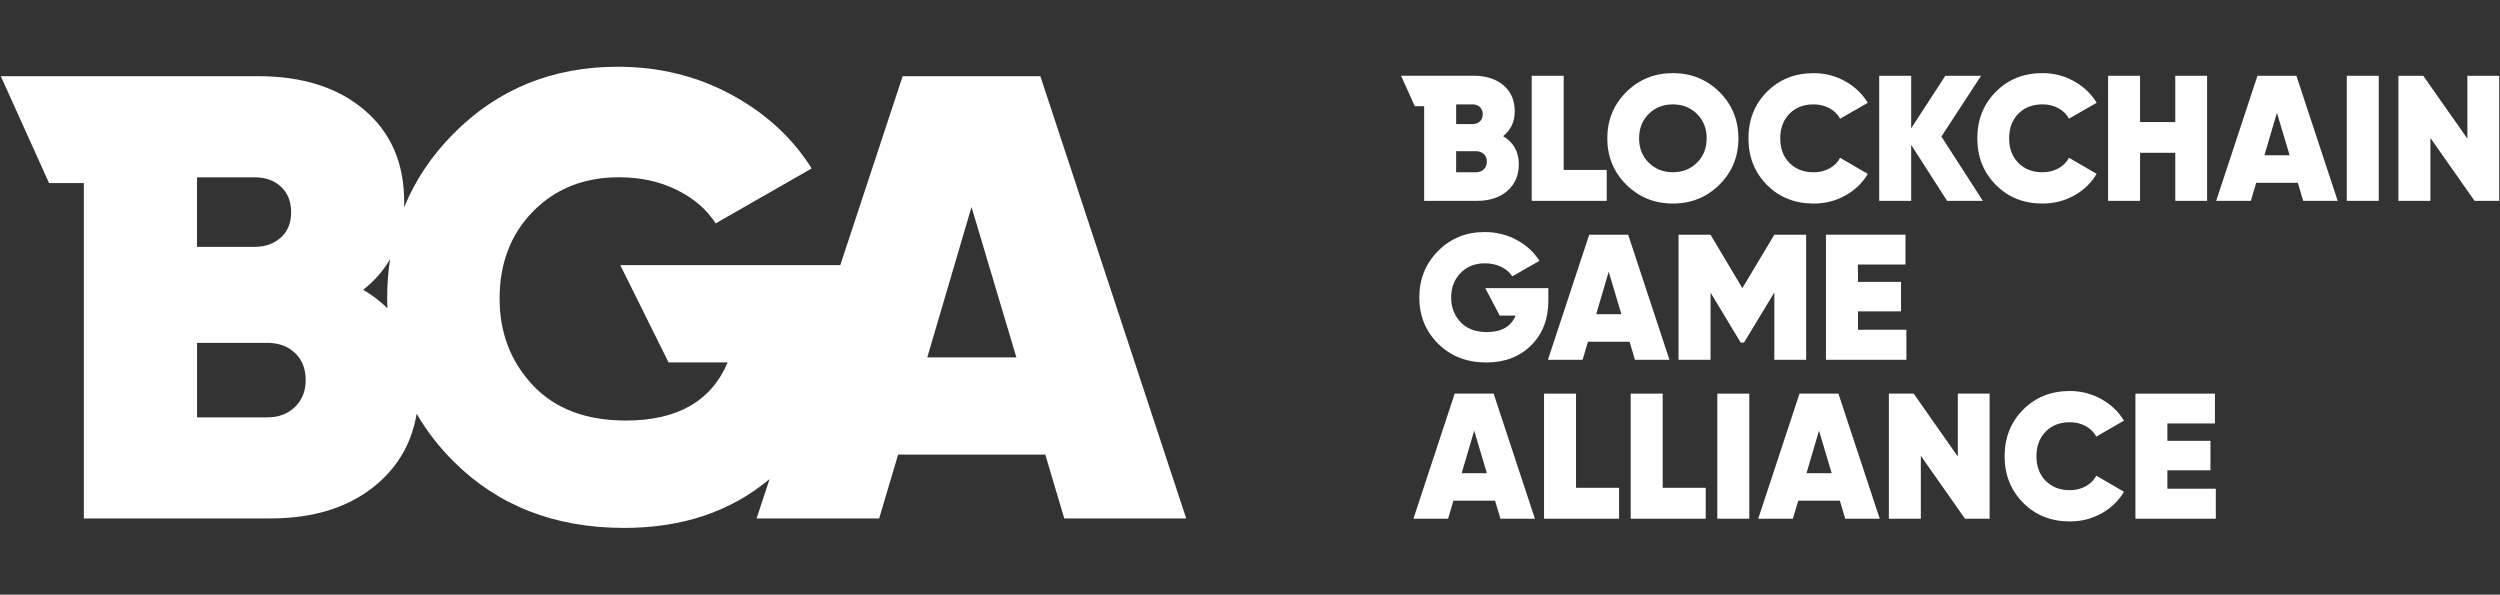 <svg xmlns="http://www.w3.org/2000/svg" width="206" height="49" viewBox="0 0 206 49" fill="none"><rect x="0" y="0" width="206" height="49" fill="#333333" stroke="none"/><path d="M85.726 6.281H74.378L69.24 21.846H51.111L55.088 29.862H59.962C58.608 33.056 55.813 34.652 51.58 34.652C48.282 34.652 45.723 33.68 43.9 31.736C42.077 29.792 41.167 27.416 41.167 24.604C41.167 21.688 42.086 19.295 43.925 17.419C45.765 15.545 48.125 14.607 51.004 14.607C52.774 14.607 54.361 14.955 55.768 15.649C57.173 16.343 58.24 17.261 58.97 18.407L66.883 13.879C65.288 11.345 63.074 9.315 60.246 7.789C57.417 6.261 54.302 5.5 50.9 5.5C45.521 5.5 41.01 7.34 37.364 11.017C35.56 12.837 34.204 14.865 33.294 17.093C33.299 16.944 33.305 16.792 33.305 16.638C33.305 13.444 32.212 10.921 30.024 9.062C27.838 7.205 24.923 6.278 21.277 6.278H10.378H6.909H0.066L4.043 15.087H6.909V42.719H22.265C25.979 42.719 28.945 41.747 31.167 39.803C32.897 38.289 33.951 36.385 34.333 34.09C35.147 35.5 36.161 36.815 37.386 38.034C41.046 41.677 45.723 43.5 51.417 43.5C56.223 43.5 60.22 42.154 63.414 39.472L62.344 42.719H72.442L74.004 37.461H86.133L87.695 42.719H97.743L85.726 6.281ZM16.235 14.612H21.024C21.892 14.612 22.602 14.874 23.159 15.393C23.712 15.913 23.99 16.61 23.99 17.475C23.99 18.376 23.704 19.081 23.131 19.584C22.558 20.087 21.855 20.34 21.021 20.34H16.232V14.612H16.235ZM24.305 33.534C23.715 34.107 22.951 34.393 22.015 34.393H16.237V28.25H22.015C22.954 28.25 23.715 28.528 24.305 29.084C24.895 29.64 25.189 30.385 25.189 31.323C25.189 32.225 24.895 32.961 24.305 33.534ZM29.925 23.876C30.858 23.146 31.594 22.303 32.142 21.351C31.987 22.382 31.903 23.449 31.903 24.553C31.903 24.837 31.911 25.115 31.92 25.396C31.35 24.834 30.687 24.326 29.925 23.876ZM76.409 29.447L80.052 17.056L83.749 29.447H76.409Z" fill="white"></path><path d="M132.395 14.003H128.847V6.244H126.212V16.55H132.395V14.003Z" fill="white"></path><path d="M137.844 16.772C139.355 16.772 140.633 16.255 141.678 15.219C142.723 14.182 143.246 12.91 143.246 11.399C143.246 9.887 142.723 8.615 141.678 7.578C140.633 6.542 139.355 6.025 137.844 6.025C136.333 6.025 135.055 6.542 134.01 7.578C132.965 8.615 132.442 9.887 132.442 11.399C132.442 12.91 132.965 14.182 134.01 15.219C135.052 16.253 136.33 16.772 137.844 16.772ZM135.855 9.387C136.386 8.862 137.049 8.601 137.844 8.601C138.639 8.601 139.302 8.865 139.833 9.387C140.364 9.913 140.628 10.581 140.628 11.396C140.628 12.21 140.364 12.882 139.833 13.404C139.302 13.93 138.639 14.191 137.844 14.191C137.049 14.191 136.386 13.93 135.855 13.404C135.324 12.879 135.06 12.21 135.06 11.396C135.06 10.584 135.324 9.913 135.855 9.387Z" fill="white"></path><path d="M149.445 16.772C150.386 16.772 151.254 16.553 152.043 16.118C152.833 15.682 153.454 15.084 153.906 14.329L151.625 13.003C151.428 13.376 151.136 13.668 150.749 13.879C150.361 14.09 149.925 14.197 149.445 14.197C148.619 14.197 147.956 13.938 147.451 13.424C146.945 12.91 146.692 12.233 146.692 11.399C146.692 10.565 146.945 9.89 147.451 9.373C147.956 8.859 148.622 8.601 149.445 8.601C149.925 8.601 150.361 8.708 150.749 8.918C151.136 9.129 151.428 9.416 151.625 9.781L153.906 8.472C153.454 7.727 152.83 7.132 152.035 6.691C151.24 6.25 150.375 6.028 149.445 6.028C147.895 6.028 146.611 6.542 145.594 7.567C144.577 8.593 144.072 9.871 144.072 11.402C144.072 12.932 144.58 14.21 145.594 15.236C146.611 16.258 147.892 16.772 149.445 16.772Z" fill="white"></path><path d="M157.482 11.941L160.442 16.55H163.386L159.971 11.25L163.24 6.244H160.294L157.482 10.573V6.244H154.847V16.55H157.482V11.941Z" fill="white"></path><path d="M170.903 16.115C171.692 15.68 172.313 15.081 172.765 14.326L170.485 13C170.288 13.373 169.996 13.665 169.608 13.876C169.22 14.087 168.785 14.194 168.305 14.194C167.479 14.194 166.816 13.935 166.31 13.421C165.805 12.907 165.552 12.23 165.552 11.396C165.552 10.562 165.805 9.887 166.31 9.371C166.816 8.856 167.482 8.598 168.305 8.598C168.785 8.598 169.22 8.705 169.608 8.915C169.996 9.126 170.288 9.413 170.485 9.778L172.765 8.469C172.313 7.724 171.69 7.129 170.895 6.688C170.1 6.247 169.235 6.025 168.305 6.025C166.754 6.025 165.47 6.539 164.454 7.564C163.437 8.59 162.931 9.868 162.931 11.399C162.931 12.93 163.44 14.208 164.454 15.233C165.47 16.258 166.751 16.772 168.305 16.772C169.246 16.772 170.111 16.553 170.903 16.115Z" fill="white"></path><path d="M176.341 12.59H179.243V16.55H181.864V6.244H179.243V10.059H176.341V6.244H173.707V16.55H176.341V12.59Z" fill="white"></path><path d="M186.015 6.244L182.614 16.55H185.47L185.911 15.065H189.341L189.782 16.55H192.625L189.223 6.244H186.015ZM186.588 12.795L187.619 9.292L188.664 12.795H186.588Z" fill="white"></path><path d="M196.01 6.244H193.375V16.55H196.01V6.244Z" fill="white"></path><path d="M203.313 6.244V11.427L199.675 6.244H197.63V16.55H200.265V11.368L203.903 16.55H205.934V6.244H203.313Z" fill="white"></path><path d="M122.325 19.121C120.802 19.121 119.527 19.64 118.496 20.682C117.465 21.722 116.951 23 116.951 24.511C116.951 26.022 117.468 27.295 118.504 28.323C119.541 29.354 120.861 29.868 122.473 29.868C123.985 29.868 125.215 29.399 126.162 28.46C127.108 27.522 127.583 26.298 127.583 24.786V23.741H122.386L123.58 26.008H124.889C124.507 26.913 123.715 27.362 122.518 27.362C121.586 27.362 120.861 27.087 120.347 26.539C119.833 25.989 119.575 25.317 119.575 24.522C119.575 23.699 119.836 23.02 120.355 22.491C120.875 21.96 121.544 21.697 122.358 21.697C122.858 21.697 123.308 21.795 123.707 21.991C124.105 22.188 124.406 22.446 124.611 22.772L126.85 21.491C126.398 20.775 125.774 20.202 124.973 19.77C124.167 19.334 123.288 19.121 122.325 19.121Z" fill="white"></path><path d="M137.563 29.646L134.161 19.34H130.951L127.549 29.646H130.406L130.847 28.16H134.277L134.718 29.646H137.563ZM131.527 25.89L132.558 22.387L133.602 25.89H131.527Z" fill="white"></path><path d="M143.704 28.233L146.206 24.095V29.646H148.827V19.34H146.206L143.569 23.741L140.948 19.34H138.313V29.646H140.948V24.109L143.437 28.233H143.704Z" fill="white"></path><path d="M157.013 21.797V19.34H150.459V29.646H157.086V27.171H153.094V25.657H156.645V23.227H153.094V21.797H157.013Z" fill="white"></path><path d="M119.867 32.435L116.465 42.741H119.322L119.763 41.255H123.193L123.634 42.741H126.476L123.075 32.435H119.867ZM120.443 38.989L121.474 35.486L122.518 38.989H120.443Z" fill="white"></path><path d="M129.864 32.435H127.229V42.741H133.411V40.194H129.864V32.435Z" fill="white"></path><path d="M137.004 32.435H134.369V42.741H140.552V40.194H137.004V32.435Z" fill="white"></path><path d="M144.142 32.435H141.507V42.741H144.142V32.435Z" fill="white"></path><path d="M148.279 32.435L144.878 42.741H147.734L148.175 41.255H151.605L152.046 42.741H154.889L151.487 32.435H148.279ZM148.855 38.989L149.886 35.486L150.931 38.989H148.855Z" fill="white"></path><path d="M161.324 37.618L157.687 32.435H155.642V42.741H158.277V37.559L161.914 42.741H163.945V32.435H161.324V37.618Z" fill="white"></path><path d="M170.555 34.792C171.035 34.792 171.47 34.899 171.858 35.109C172.246 35.32 172.538 35.606 172.735 35.972L175.015 34.663C174.563 33.916 173.94 33.323 173.145 32.882C172.35 32.441 171.485 32.219 170.555 32.219C169.004 32.219 167.72 32.733 166.704 33.758C165.687 34.783 165.181 36.062 165.181 37.593C165.181 39.123 165.69 40.401 166.704 41.427C167.72 42.452 169.001 42.966 170.555 42.966C171.496 42.966 172.364 42.747 173.153 42.312C173.942 41.876 174.563 41.278 175.015 40.522L172.735 39.196C172.538 39.57 172.246 39.862 171.858 40.073C171.47 40.283 171.035 40.39 170.555 40.39C169.729 40.39 169.066 40.132 168.56 39.618C168.055 39.104 167.802 38.427 167.802 37.593C167.802 36.758 168.055 36.084 168.56 35.567C169.066 35.05 169.732 34.792 170.555 34.792Z" fill="white"></path><path d="M178.594 38.753H182.142V36.323H178.594V34.893H182.51V32.435H175.959V42.741H182.583V40.27H178.594V38.753Z" fill="white"></path><path d="M117.35 8.755V16.55H121.692C122.743 16.55 123.583 16.275 124.209 15.725C124.838 15.174 125.15 14.444 125.15 13.531C125.15 12.5 124.718 11.73 123.855 11.219C124.493 10.719 124.813 10.036 124.813 9.171C124.813 8.27 124.504 7.553 123.886 7.028C123.268 6.503 122.442 6.241 121.411 6.241H118.386H117.35H115.448L116.58 8.753H117.35V8.755ZM119.985 8.601H121.338C121.583 8.601 121.785 8.674 121.942 8.823C122.1 8.969 122.178 9.166 122.178 9.413C122.178 9.668 122.097 9.868 121.937 10.008C121.774 10.152 121.577 10.222 121.341 10.222H119.987V8.601H119.985ZM119.985 12.458H121.619C121.883 12.458 122.1 12.536 122.268 12.694C122.434 12.851 122.518 13.062 122.518 13.326C122.518 13.581 122.434 13.789 122.268 13.952C122.103 14.115 121.886 14.194 121.619 14.194H119.985V12.458Z" fill="white"></path></svg>